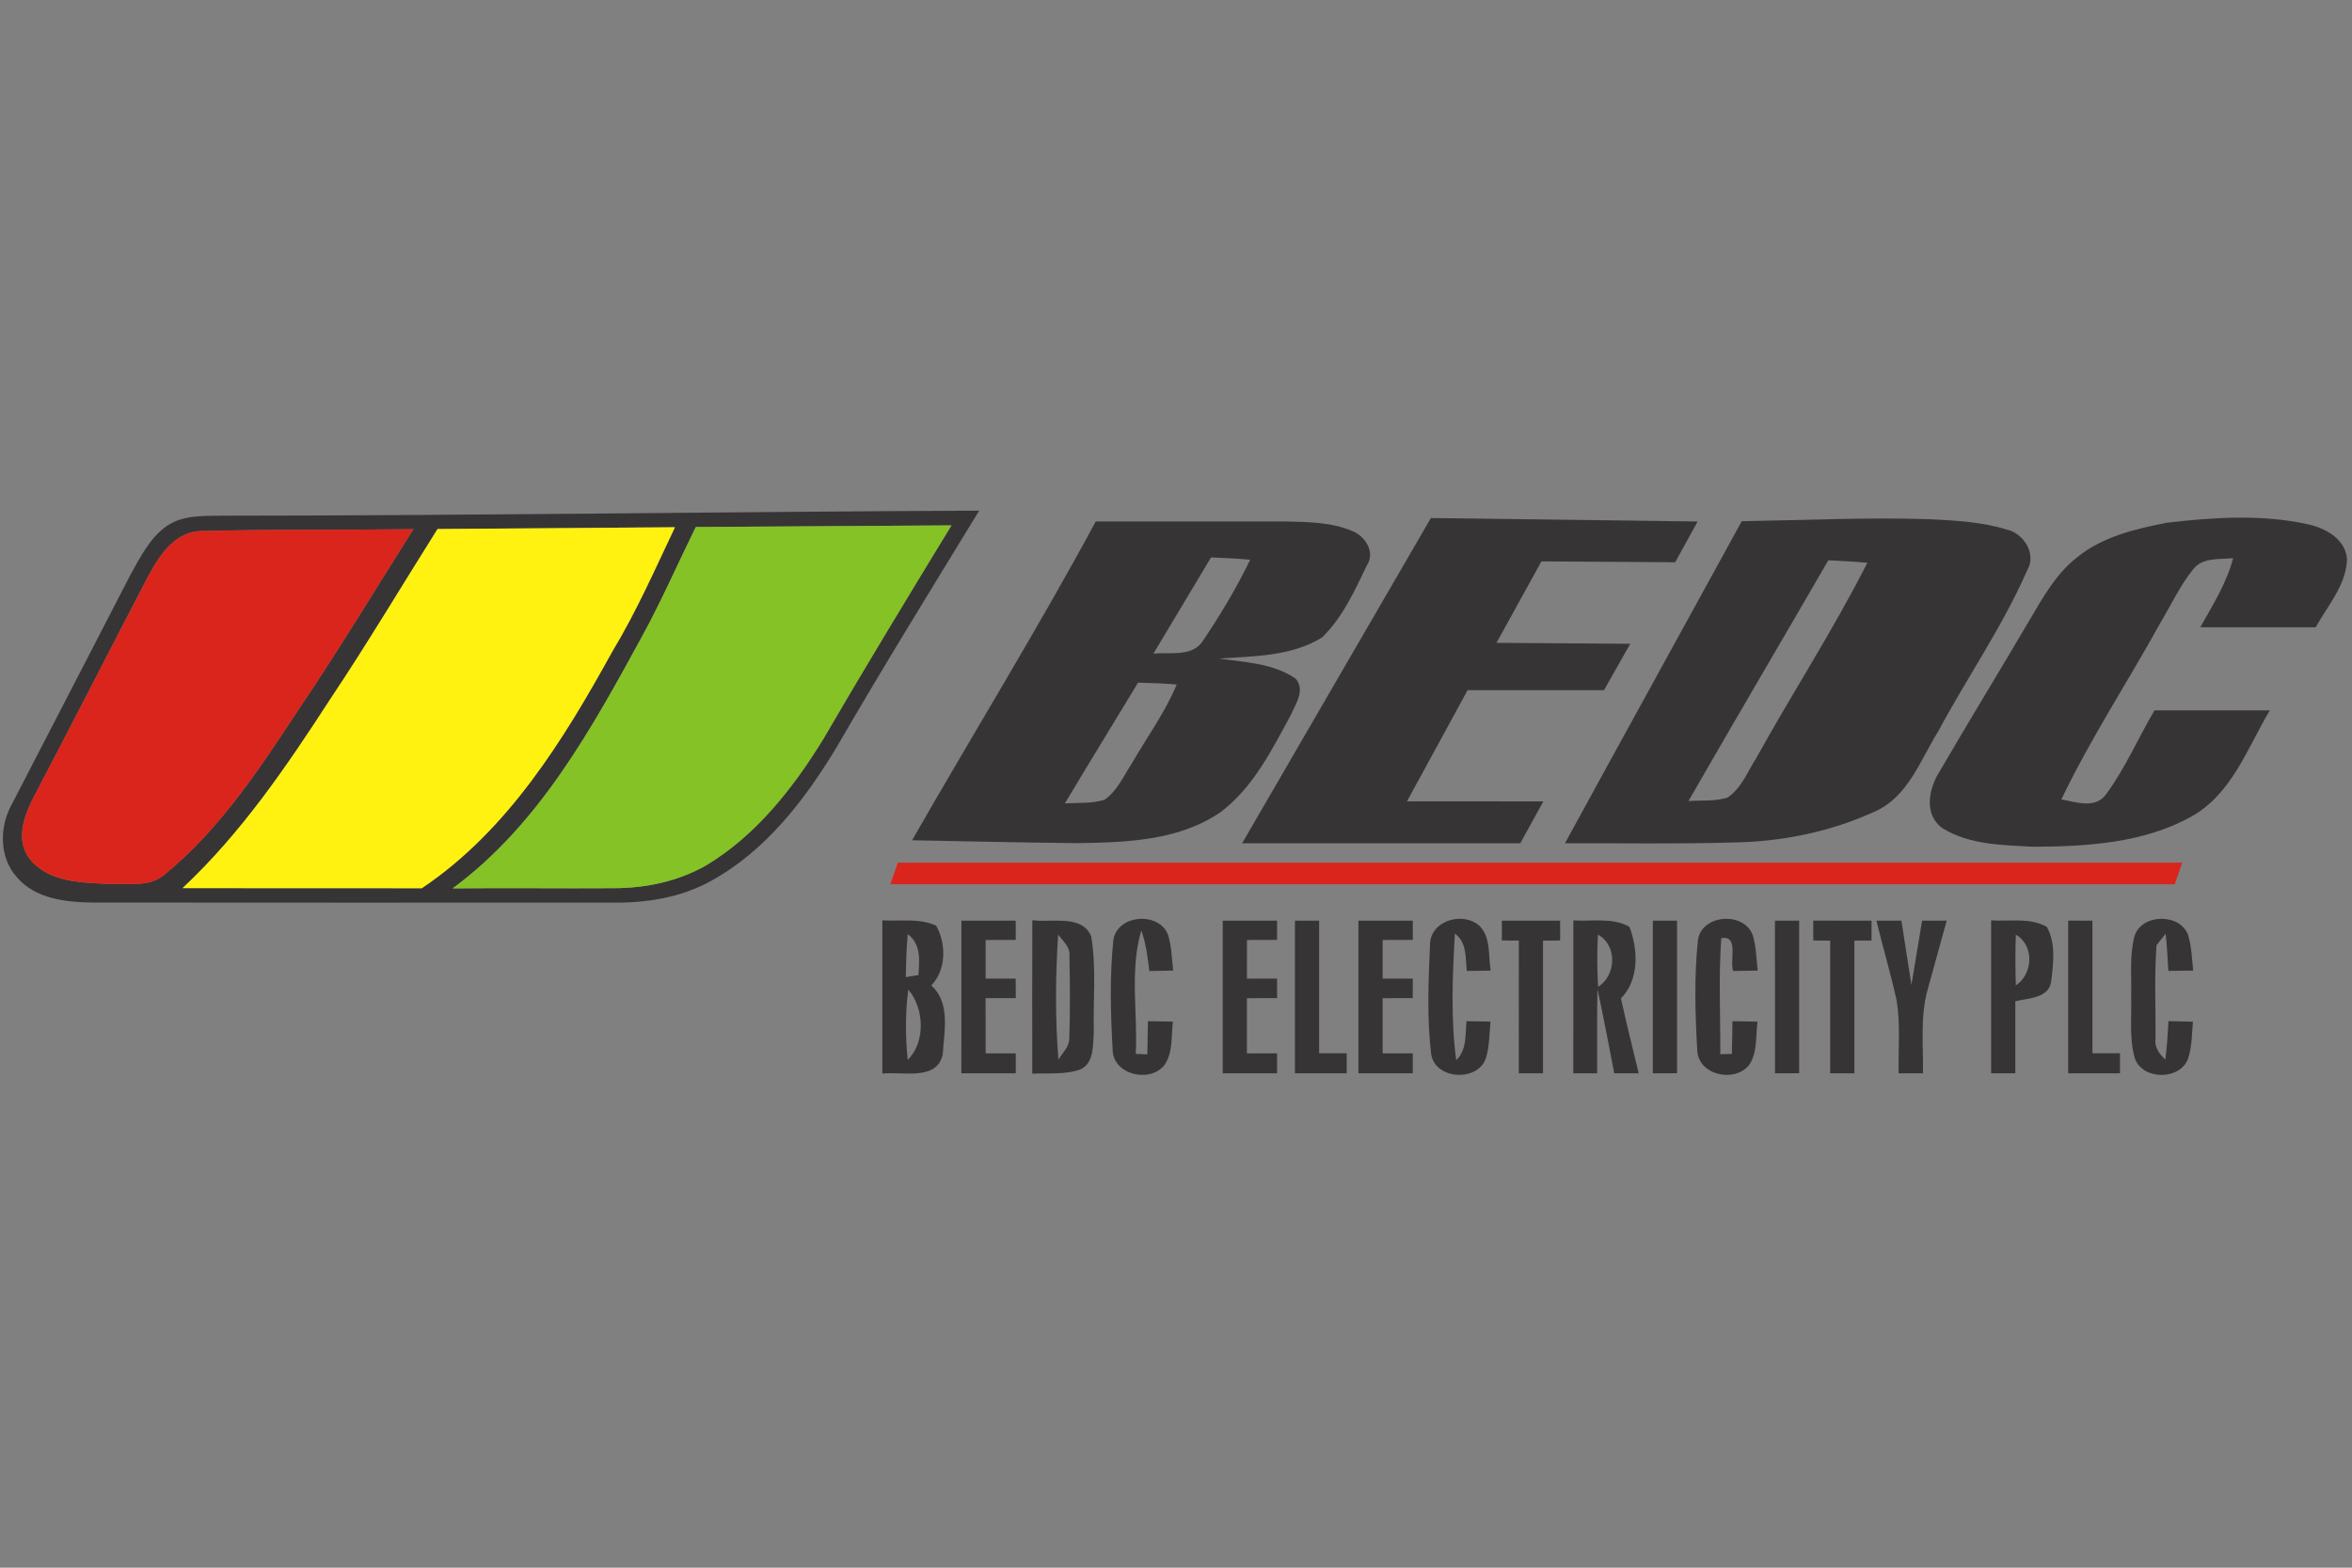 <svg width="120" height="80" viewBox="0 0 120 80" fill="none" xmlns="http://www.w3.org/2000/svg">
<rect x="0" y="0" width="120" height="80" fill="#808080" stroke="none"/>
<g clip-path="url(#clip0_8616_40423)">
<path d="M8.518 26.835C9.402 26.237 10.522 26.34 11.536 26.316C24.343 26.308 37.153 26.114 49.959 26.059C47.509 30.066 45.041 34.064 42.686 38.127C41.072 40.81 39.065 43.426 36.26 44.964C34.761 45.787 33.035 46.08 31.339 46.06C22.469 46.063 13.599 46.066 4.729 46.057C3.361 46.042 1.803 45.869 0.86 44.765C-0.065 43.728 -0.033 42.152 0.629 40.992C2.636 37.102 4.655 33.221 6.656 29.331C7.159 28.428 7.646 27.444 8.518 26.835ZM22.324 26.996C20.5 29.893 18.748 32.837 16.844 35.687C14.627 39.106 12.31 42.518 9.313 45.322C13.383 45.328 17.45 45.322 21.52 45.328C25.918 42.375 28.756 37.752 31.253 33.224C32.477 31.2 33.423 29.035 34.436 26.905C30.399 26.934 26.361 26.961 22.324 26.996ZM35.5 26.893C34.59 28.739 33.768 30.625 32.781 32.436C30.207 37.146 27.523 42.073 23.093 45.336C25.838 45.304 28.584 45.345 31.327 45.325C32.964 45.322 34.617 44.97 36.041 44.153C38.583 42.621 40.463 40.219 41.994 37.732C44.128 34.064 46.333 30.435 48.544 26.811C44.196 26.835 39.848 26.87 35.5 26.893ZM7.566 29.395C5.616 33.136 3.703 36.894 1.744 40.629C1.232 41.593 0.765 42.864 1.516 43.831C2.477 45.038 4.194 45.043 5.607 45.108C6.55 45.073 7.658 45.295 8.424 44.607C11.258 42.281 13.277 39.173 15.272 36.15C17.294 33.153 19.162 30.06 21.091 27.005C17.506 27.052 13.921 27.002 10.339 27.101C8.956 27.075 8.14 28.329 7.566 29.395Z" fill="#373435"/>
<path d="M55.906 26.612C59.146 26.615 62.385 26.612 65.627 26.612C66.751 26.639 67.918 26.645 68.97 27.09C69.65 27.336 70.185 28.182 69.739 28.85C69.115 30.145 68.498 31.519 67.448 32.532C65.897 33.496 63.964 33.487 62.193 33.605C63.523 33.798 64.965 33.845 66.106 34.633C66.603 35.207 66.109 35.91 65.864 36.475C64.891 38.268 63.94 40.187 62.27 41.446C60.145 42.908 57.449 42.99 54.955 43.025C52.15 42.999 49.342 42.931 46.537 42.879C49.64 37.448 52.933 32.119 55.906 26.612ZM61.788 28.446C60.813 30.084 59.823 31.712 58.85 33.353C59.707 33.271 60.86 33.546 61.392 32.673C62.276 31.358 63.097 29.993 63.783 28.563C63.121 28.499 62.453 28.472 61.788 28.446ZM58.064 34.835C56.82 36.891 55.563 38.939 54.328 41.001C55.002 40.954 55.705 41.019 56.358 40.811C56.994 40.362 57.316 39.621 57.73 38.986C58.504 37.638 59.438 36.373 60.035 34.931C59.379 34.876 58.72 34.852 58.064 34.835Z" fill="#373435"/>
<path d="M63.372 43.034C66.582 37.501 69.795 31.97 73.005 26.436C77.542 26.492 82.076 26.557 86.613 26.612C86.231 27.306 85.85 27.998 85.469 28.692C83.193 28.677 80.917 28.666 78.644 28.648C77.879 30.034 77.113 31.419 76.351 32.805C78.626 32.822 80.899 32.837 83.175 32.852C82.729 33.643 82.283 34.431 81.839 35.218C79.519 35.218 77.199 35.218 74.879 35.218C73.847 37.111 72.816 39 71.784 40.893C74.104 40.895 76.422 40.893 78.742 40.895C78.349 41.607 77.956 42.322 77.565 43.034C72.833 43.037 68.104 43.037 63.372 43.034Z" fill="#373435"/>
<path d="M79.844 43.034C82.838 37.55 85.862 32.081 88.865 26.598C92.048 26.548 95.234 26.392 98.418 26.495C99.751 26.562 101.104 26.627 102.387 27.025C103.265 27.224 103.918 28.279 103.427 29.105C102.171 31.976 100.365 34.565 98.888 37.322C97.977 38.783 97.359 40.649 95.666 41.408C93.387 42.454 90.872 42.964 88.362 42.993C85.525 43.075 82.685 43.022 79.844 43.034ZM93.281 28.592C90.91 32.69 88.504 36.771 86.146 40.878C86.808 40.831 87.502 40.907 88.147 40.696C88.859 40.213 89.172 39.358 89.622 38.654C91.469 35.324 93.553 32.116 95.273 28.718C94.608 28.657 93.946 28.625 93.281 28.592Z" fill="#373435"/>
<path d="M105.946 28.466C107.234 27.392 108.925 26.999 110.536 26.677C112.915 26.401 115.359 26.234 117.715 26.747C118.637 26.937 119.687 27.512 119.746 28.554C119.692 29.87 118.761 30.907 118.147 32.011C116.181 32.008 114.222 32.008 112.259 32.008C112.897 30.874 113.604 29.755 113.935 28.484C113.234 28.552 112.354 28.431 111.878 29.073C111.21 29.914 110.755 30.895 110.208 31.812C108.55 34.817 106.652 37.697 105.171 40.796C105.937 40.931 106.921 41.297 107.465 40.515C108.44 39.191 109.088 37.662 109.924 36.25C111.884 36.247 113.846 36.25 115.806 36.25C114.668 38.16 113.885 40.488 111.833 41.654C109.389 43.025 106.487 43.198 103.741 43.21C102.177 43.125 100.487 43.116 99.118 42.269C98.143 41.596 98.394 40.263 98.944 39.396C100.451 36.803 102.021 34.246 103.54 31.657C104.22 30.514 104.876 29.304 105.946 28.466Z" fill="#373435"/>
<path d="M56.802 47.996C56.967 46.649 59.19 46.49 59.607 47.747C59.775 48.324 59.79 48.931 59.855 49.528C59.45 49.534 59.045 49.543 58.64 49.552C58.555 48.854 58.472 48.148 58.229 47.483C57.627 49.522 58.055 51.687 57.946 53.779C58.093 53.787 58.389 53.799 58.537 53.805C58.549 53.24 58.56 52.677 58.569 52.112C58.992 52.118 59.418 52.127 59.843 52.135C59.749 52.885 59.858 53.74 59.385 54.385C58.599 55.287 56.763 54.824 56.766 53.535C56.663 51.696 56.613 49.83 56.802 47.996Z" fill="#373435"/>
<path d="M72.958 48.257C72.925 46.983 74.642 46.473 75.502 47.261C76.07 47.87 75.931 48.775 76.055 49.531C75.647 49.537 75.242 49.543 74.837 49.549C74.763 48.872 74.852 48.102 74.228 47.642C74.107 49.789 74.013 51.965 74.296 54.104C74.849 53.574 74.755 52.8 74.823 52.112C75.231 52.118 75.635 52.123 76.046 52.132C75.987 52.759 75.996 53.407 75.807 54.013C75.378 55.22 73.235 55.1 73.02 53.805C72.798 51.971 72.878 50.099 72.958 48.257Z" fill="#373435"/>
<path d="M86.63 47.978C86.808 46.634 89.039 46.499 89.438 47.762C89.604 48.336 89.61 48.939 89.678 49.528C89.258 49.537 88.841 49.543 88.425 49.551C88.233 49.013 88.741 47.706 87.819 47.879C87.68 49.85 87.78 51.828 87.771 53.799C87.919 53.796 88.215 53.787 88.362 53.781C88.371 53.225 88.38 52.668 88.392 52.112C88.818 52.12 89.243 52.126 89.672 52.135C89.56 52.882 89.69 53.743 89.211 54.385C88.428 55.281 86.595 54.833 86.592 53.547C86.486 51.699 86.433 49.821 86.63 47.978Z" fill="#373435"/>
<path d="M108.898 47.785C109.25 46.608 111.254 46.581 111.647 47.741C111.819 48.321 111.83 48.931 111.898 49.528C111.473 49.537 111.05 49.54 110.63 49.546C110.598 48.913 110.557 48.28 110.492 47.651C110.373 47.794 110.143 48.081 110.028 48.225C109.909 49.801 109.986 51.388 109.977 52.97C109.903 53.424 110.158 53.779 110.477 54.072C110.563 53.421 110.601 52.765 110.633 52.109C111.05 52.118 111.467 52.126 111.884 52.138C111.828 52.771 111.839 53.424 111.632 54.033C111.222 55.138 109.315 55.126 108.922 54.013C108.627 52.999 108.765 51.93 108.733 50.89C108.763 49.856 108.638 48.796 108.898 47.785Z" fill="#373435"/>
<path d="M45.018 54.786C45.015 52.179 45.015 49.572 45.018 46.965C45.928 47.02 46.909 46.842 47.763 47.237C48.284 48.157 48.284 49.493 47.515 50.29C48.511 51.18 48.168 52.642 48.097 53.816C47.799 55.179 46.034 54.666 45.018 54.786ZM46.312 47.671C46.247 48.4 46.227 49.133 46.215 49.865C46.377 49.839 46.696 49.783 46.859 49.757C46.915 49.007 46.998 48.178 46.312 47.671ZM46.312 54.089C47.237 53.166 47.157 51.461 46.342 50.498C46.185 51.687 46.191 52.894 46.312 54.089Z" fill="#373435"/>
<path d="M49.052 46.982C49.974 46.98 50.897 46.98 51.822 46.982C51.822 47.226 51.825 47.718 51.825 47.964C51.31 47.964 50.799 47.964 50.288 47.967C50.285 48.623 50.285 49.279 50.288 49.938C50.799 49.938 51.31 49.938 51.822 49.938C51.822 50.187 51.825 50.685 51.825 50.934C51.31 50.934 50.799 50.934 50.285 50.934C50.288 51.874 50.288 52.815 50.288 53.755C50.799 53.755 51.31 53.755 51.825 53.755C51.825 54.01 51.825 54.517 51.825 54.771C50.899 54.771 49.974 54.771 49.049 54.771C49.049 52.173 49.049 49.578 49.052 46.982Z" fill="#373435"/>
<path d="M52.67 46.956C53.645 47.097 55.212 46.651 55.673 47.782C55.945 49.393 55.767 51.039 55.806 52.665C55.753 53.316 55.838 54.221 55.138 54.566C54.352 54.856 53.489 54.748 52.667 54.792C52.664 52.182 52.661 49.569 52.67 46.956ZM53.985 47.694C53.852 49.815 53.831 51.956 54 54.077C54.204 53.729 54.564 53.418 54.556 52.984C54.603 51.599 54.591 50.213 54.564 48.831C54.63 48.353 54.248 48.031 53.985 47.694Z" fill="#373435"/>
<path d="M62.385 46.982C63.307 46.98 64.232 46.98 65.157 46.982C65.157 47.226 65.157 47.718 65.157 47.964C64.643 47.964 64.132 47.964 63.621 47.967C63.618 48.623 63.618 49.279 63.618 49.938C64.132 49.938 64.643 49.938 65.157 49.938C65.157 50.187 65.157 50.685 65.157 50.934C64.643 50.934 64.132 50.934 63.618 50.937C63.618 51.874 63.618 52.815 63.618 53.755C64.132 53.755 64.643 53.755 65.157 53.755C65.157 54.01 65.157 54.517 65.157 54.771C64.232 54.771 63.307 54.771 62.385 54.771C62.385 52.173 62.385 49.578 62.385 46.982Z" fill="#373435"/>
<path d="M66.068 46.982C66.378 46.982 66.996 46.982 67.303 46.982C67.303 49.235 67.303 51.491 67.303 53.746C67.77 53.746 68.24 53.746 68.71 53.746C68.71 54.004 68.71 54.514 68.71 54.771C67.829 54.771 66.949 54.771 66.068 54.771C66.068 52.173 66.068 49.578 66.068 46.982Z" fill="#373435"/>
<path d="M69.307 54.771C69.307 52.173 69.307 49.578 69.307 46.982C70.23 46.98 71.155 46.98 72.08 46.982C72.08 47.226 72.083 47.718 72.083 47.964C71.569 47.964 71.054 47.964 70.543 47.967C70.543 48.623 70.543 49.279 70.543 49.938C71.054 49.938 71.569 49.938 72.08 49.938C72.08 50.187 72.08 50.685 72.08 50.934C71.569 50.934 71.054 50.934 70.543 50.937C70.543 51.874 70.543 52.815 70.543 53.755C71.054 53.755 71.569 53.755 72.08 53.755C72.08 54.092 72.08 54.432 72.08 54.771C71.155 54.771 70.233 54.771 69.307 54.771Z" fill="#373435"/>
<path d="M76.626 46.982C77.616 46.98 78.609 46.98 79.599 46.982C79.599 47.234 79.599 47.741 79.599 47.993C79.38 47.996 78.943 47.999 78.724 48.002C78.727 50.257 78.724 52.513 78.724 54.771C78.313 54.771 77.899 54.771 77.489 54.771C77.489 52.513 77.489 50.257 77.492 47.999C77.273 47.999 76.841 47.996 76.626 47.993C76.626 47.741 76.626 47.234 76.626 46.982Z" fill="#373435"/>
<path d="M80.273 46.968C81.219 47.035 82.274 46.801 83.134 47.299C83.583 48.468 83.639 49.994 82.7 50.952C82.983 52.229 83.299 53.497 83.607 54.771C83.293 54.771 82.673 54.771 82.36 54.771C82.079 53.336 81.816 51.898 81.502 50.471C81.476 51.904 81.488 53.336 81.488 54.771C81.183 54.771 80.574 54.771 80.27 54.771C80.27 52.17 80.27 49.569 80.273 46.968ZM81.526 47.694C81.479 48.582 81.479 49.472 81.538 50.36C82.463 49.774 82.525 48.236 81.526 47.694Z" fill="#373435"/>
<path d="M84.328 54.771C84.328 52.176 84.328 49.578 84.328 46.982C84.635 46.982 85.253 46.982 85.564 46.982C85.564 49.578 85.564 52.173 85.564 54.769C85.15 54.771 84.739 54.771 84.328 54.771Z" fill="#373435"/>
<path d="M90.561 54.771C90.559 52.176 90.559 49.578 90.559 46.982C90.869 46.982 91.487 46.982 91.794 46.982C91.794 49.578 91.794 52.173 91.794 54.769C91.487 54.769 90.869 54.771 90.561 54.771Z" fill="#373435"/>
<path d="M92.512 46.98C93.502 46.98 94.496 46.98 95.486 46.982C95.486 47.234 95.486 47.741 95.486 47.996C95.267 47.996 94.829 47.999 94.611 47.999C94.614 50.257 94.611 52.513 94.611 54.771C94.2 54.771 93.789 54.771 93.378 54.771C93.378 52.513 93.375 50.257 93.378 48.002C93.162 47.999 92.728 47.996 92.512 47.993C92.512 47.741 92.512 47.234 92.512 46.98Z" fill="#373435"/>
<path d="M95.734 46.982C96.159 46.98 96.585 46.98 97.011 46.982C97.179 48.075 97.351 49.171 97.522 50.266C97.705 49.171 97.886 48.075 98.066 46.982C98.486 46.98 98.902 46.98 99.322 46.982C99.006 48.154 98.666 49.323 98.35 50.495C97.96 51.886 98.137 53.348 98.11 54.771C97.694 54.771 97.28 54.771 96.869 54.771C96.845 53.526 96.969 52.267 96.763 51.031C96.461 49.672 96.065 48.336 95.734 46.982Z" fill="#373435"/>
<path d="M101.589 46.965C102.529 47.032 103.572 46.81 104.429 47.299C104.896 48.128 104.761 49.147 104.657 50.052C104.554 50.952 103.498 50.925 102.822 51.095C102.822 52.32 102.822 53.544 102.822 54.771C102.514 54.771 101.896 54.771 101.589 54.771C101.589 52.17 101.586 49.569 101.589 46.965ZM102.848 47.697C102.819 48.558 102.822 49.422 102.848 50.284C103.732 49.71 103.8 48.239 102.848 47.697Z" fill="#373435"/>
<path d="M105.52 46.98C105.931 46.98 106.342 46.98 106.756 46.982C106.756 49.235 106.756 51.491 106.756 53.746C107.223 53.746 107.693 53.746 108.163 53.746C108.163 54.001 108.163 54.514 108.163 54.771C107.282 54.771 106.401 54.771 105.52 54.771C105.52 52.173 105.52 49.578 105.52 46.98Z" fill="#373435"/>
<path d="M22.324 26.996C26.362 26.961 30.399 26.934 34.437 26.905C33.423 29.035 32.477 31.199 31.253 33.224C28.756 37.752 25.918 42.375 21.52 45.327C17.45 45.322 13.383 45.327 9.313 45.322C12.31 42.518 14.628 39.105 16.844 35.687C18.748 32.837 20.5 29.893 22.324 26.996Z" fill="#FFF210"/>
<path d="M35.501 26.893C39.848 26.87 44.196 26.835 48.544 26.811C46.333 30.435 44.128 34.065 41.994 37.732C40.463 40.219 38.583 42.621 36.041 44.153C34.617 44.97 32.965 45.322 31.327 45.325C28.584 45.345 25.838 45.304 23.093 45.336C27.523 42.073 30.207 37.146 32.781 32.436C33.769 30.625 34.59 28.739 35.501 26.893Z" fill="#85C226"/>
<path d="M7.567 29.395C8.14 28.329 8.956 27.075 10.339 27.101C13.921 27.002 17.506 27.052 21.092 27.005C19.162 30.06 17.294 33.153 15.272 36.15C13.277 39.173 11.258 42.281 8.424 44.607C7.658 45.295 6.55 45.072 5.607 45.108C4.194 45.043 2.477 45.037 1.516 43.831C0.766 42.864 1.233 41.593 1.744 40.629C3.703 36.894 5.616 33.136 7.567 29.395Z" fill="#DA251C"/>
<path d="M45.426 45.122C45.553 44.753 45.68 44.387 45.81 44.021C67.652 44.021 89.498 44.018 111.34 44.021C111.21 44.387 111.083 44.756 110.956 45.122C89.113 45.122 67.268 45.122 45.426 45.122Z" fill="#DA251C"/>
</g>
<defs>
<clipPath id="clip0_8616_40423">
<rect width="120" height="29" fill="white" transform="translate(0 26)"/>
</clipPath>
</defs>
</svg>
